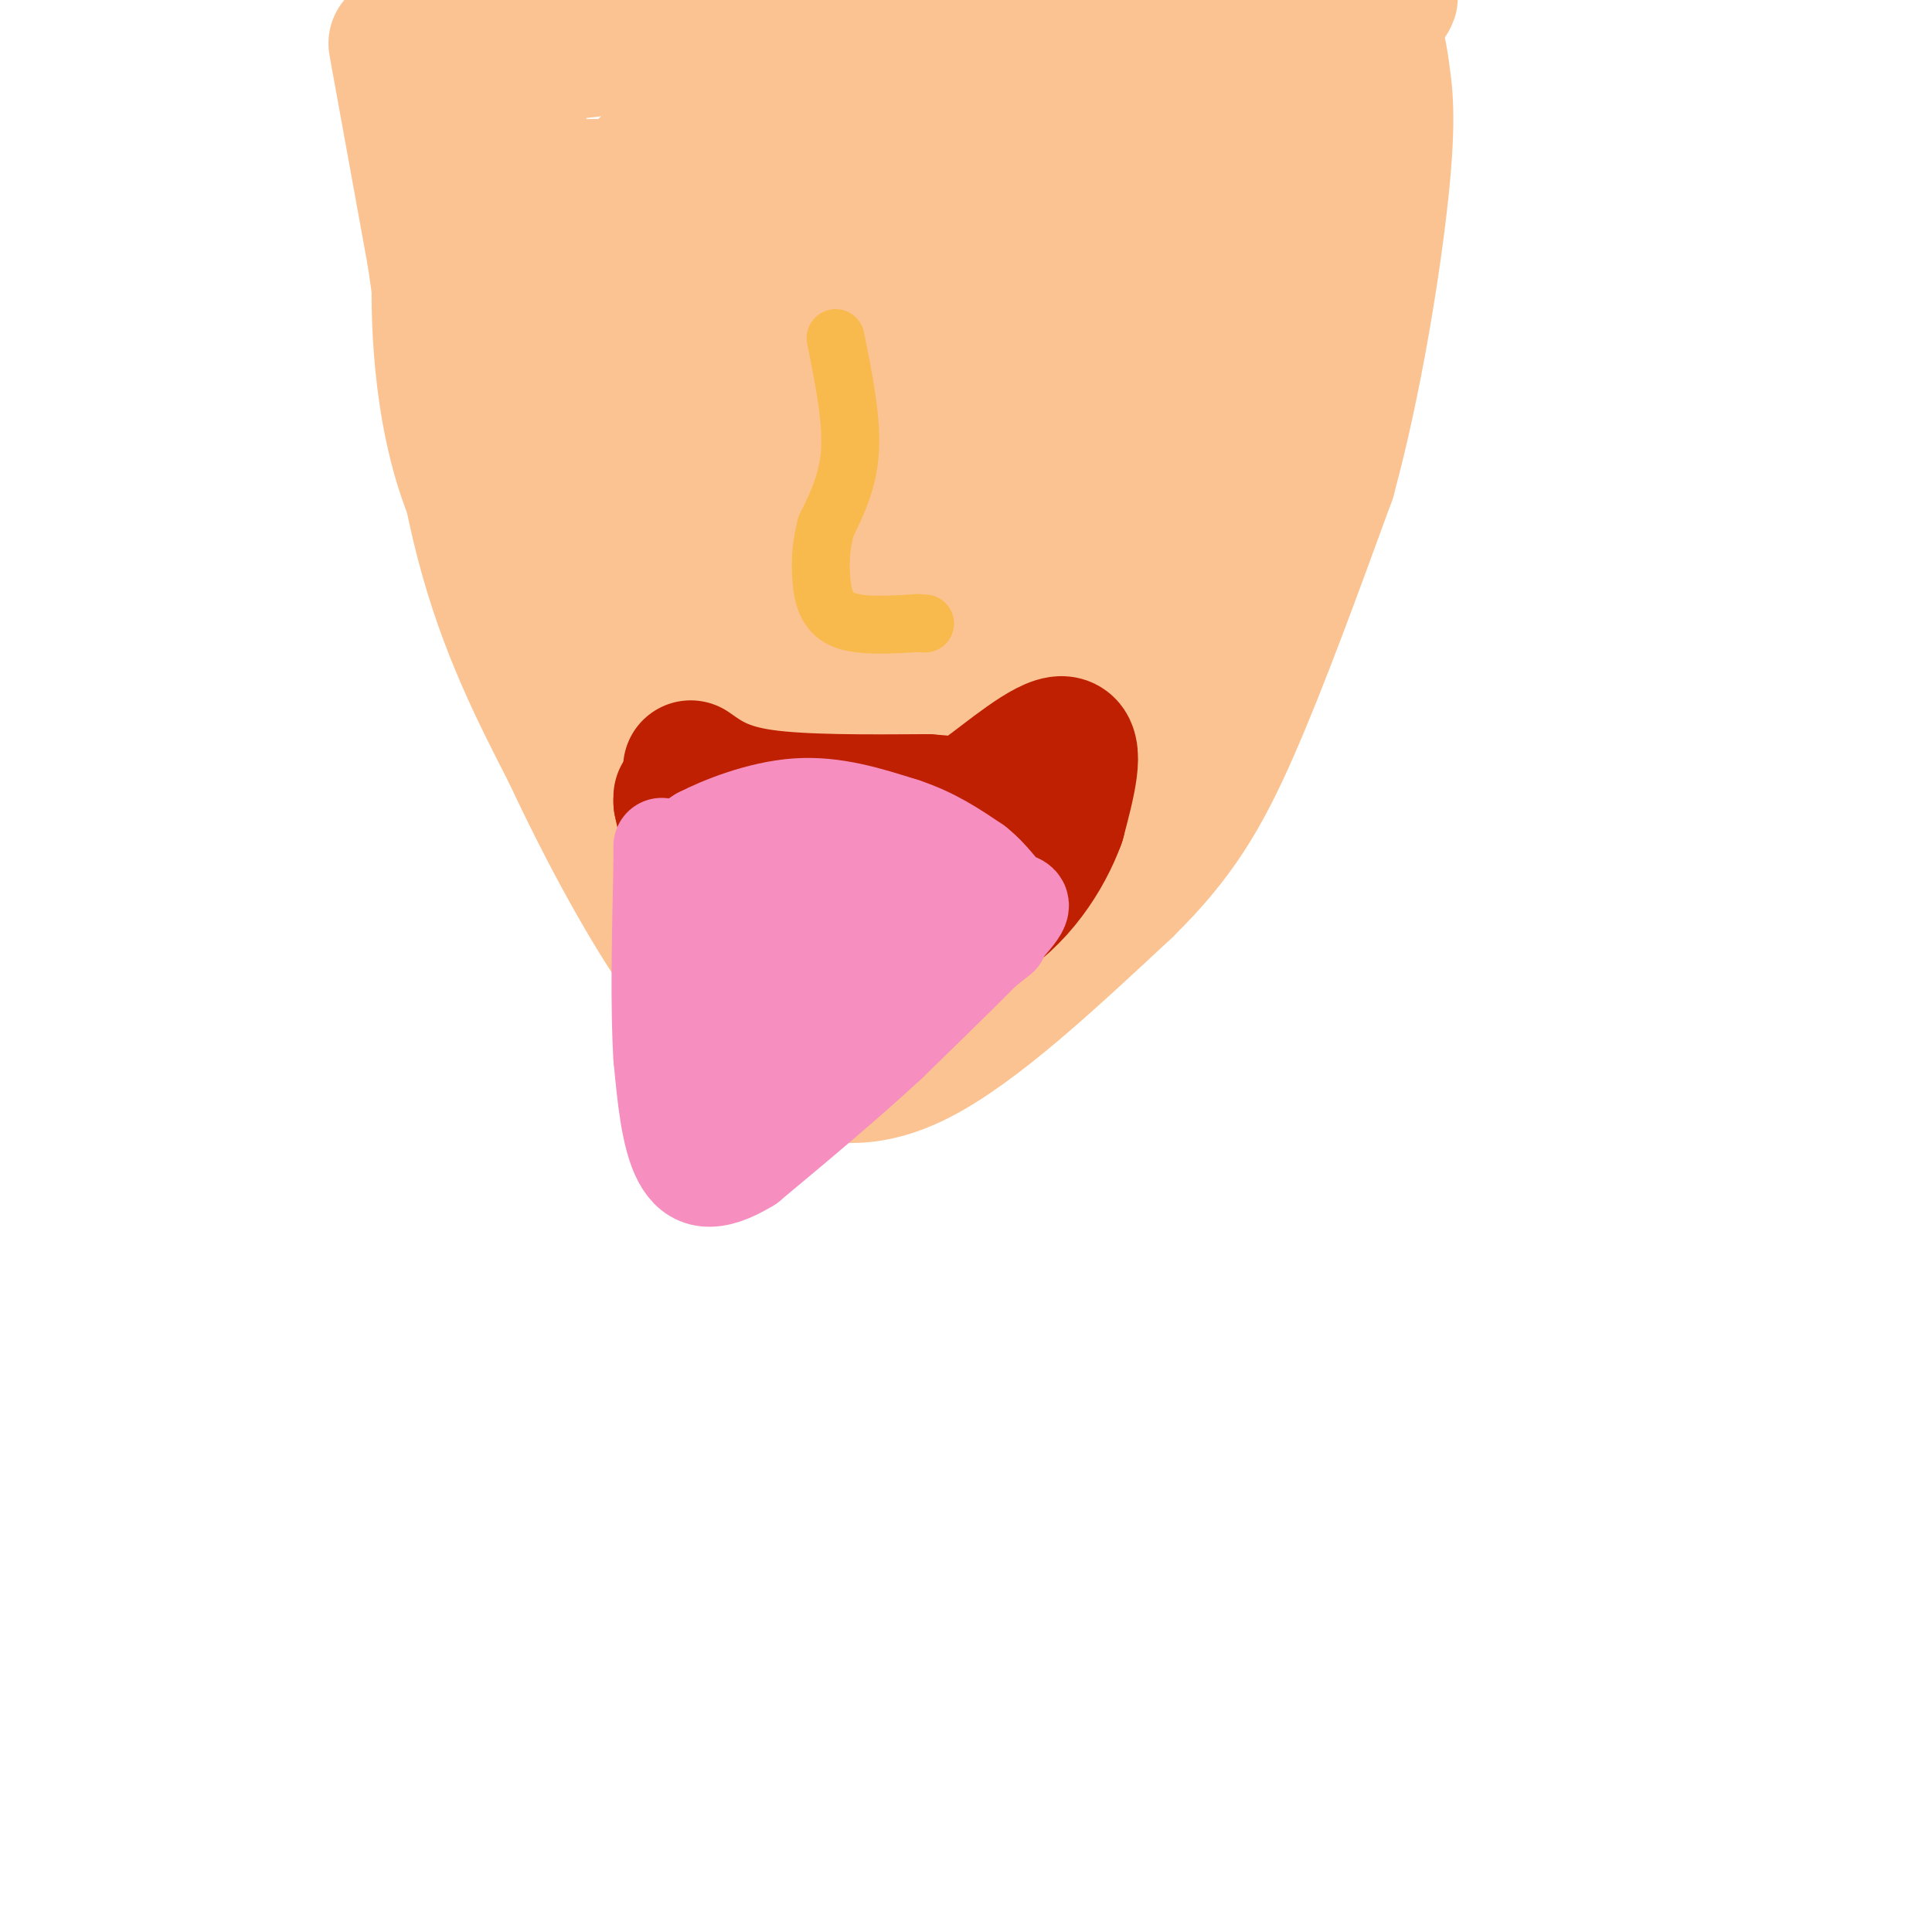 <svg viewBox='0 0 400 400' version='1.1' xmlns='http://www.w3.org/2000/svg' xmlns:xlink='http://www.w3.org/1999/xlink'><g fill='none' stroke='rgb(252,195,146)' stroke-width='28' stroke-linecap='round' stroke-linejoin='round'><path d='M82,9c0.000,0.000 8.000,44.000 8,44'/><path d='M90,53c2.667,18.000 5.333,41.000 10,59c4.667,18.000 11.333,31.000 18,44'/><path d='M118,156c7.244,15.556 16.356,32.444 24,43c7.644,10.556 13.822,14.778 20,19'/><path d='M162,218c7.422,4.733 15.978,7.067 28,1c12.022,-6.067 27.511,-20.533 43,-35'/><path d='M233,184c10.689,-10.467 15.911,-19.133 22,-33c6.089,-13.867 13.044,-32.933 20,-52'/><path d='M275,99c5.556,-20.311 9.444,-45.089 11,-60c1.556,-14.911 0.778,-19.956 0,-25'/><path d='M286,14c-0.833,-6.667 -2.917,-10.833 -5,-15'/><path d='M194,2c0.000,0.000 -87.000,10.000 -87,10'/><path d='M99,6c10.750,26.917 21.500,53.833 27,71c5.500,17.167 5.750,24.583 6,32'/><path d='M132,109c0.995,9.407 0.483,16.923 2,25c1.517,8.077 5.062,16.713 10,27c4.938,10.287 11.268,22.225 18,28c6.732,5.775 13.866,5.388 21,5'/><path d='M183,194c9.450,-6.340 22.574,-24.689 34,-42c11.426,-17.311 21.153,-33.584 27,-50c5.847,-16.416 7.813,-32.976 9,-48c1.187,-15.024 1.593,-28.512 2,-42'/><path d='M255,12c-0.070,-0.374 -1.245,19.689 -4,30c-2.755,10.311 -7.089,10.868 -14,29c-6.911,18.132 -16.399,53.840 -20,69c-3.601,15.160 -1.316,9.774 -6,15c-4.684,5.226 -16.338,21.065 -11,13c5.338,-8.065 27.669,-40.032 50,-72'/><path d='M250,96c8.985,-12.594 6.446,-8.080 8,-10c1.554,-1.920 7.200,-10.274 8,-25c0.800,-14.726 -3.246,-35.825 -5,-36c-1.754,-0.175 -1.216,20.575 -2,37c-0.784,16.425 -2.891,28.526 -10,45c-7.109,16.474 -19.222,37.320 -27,50c-7.778,12.680 -11.222,17.194 -17,23c-5.778,5.806 -13.889,12.903 -22,20'/><path d='M183,200c-4.356,3.652 -4.245,2.782 -6,-1c-1.755,-3.782 -5.375,-10.476 3,-39c8.375,-28.524 28.745,-78.878 36,-102c7.255,-23.122 1.393,-19.010 -2,-19c-3.393,0.010 -4.319,-4.081 -7,-7c-2.681,-2.919 -7.116,-4.666 -14,-1c-6.884,3.666 -16.216,12.746 -22,27c-5.784,14.254 -8.019,33.684 -8,44c0.019,10.316 2.291,11.519 6,14c3.709,2.481 8.854,6.241 14,10'/><path d='M183,126c2.760,2.502 2.659,3.757 6,1c3.341,-2.757 10.123,-9.525 13,-18c2.877,-8.475 1.849,-18.658 1,-24c-0.849,-5.342 -1.520,-5.843 -6,-11c-4.480,-5.157 -12.767,-14.972 -24,-21c-11.233,-6.028 -25.410,-8.271 -33,-11c-7.590,-2.729 -8.593,-5.945 -10,2c-1.407,7.945 -3.217,27.052 -1,40c2.217,12.948 8.459,19.739 14,23c5.541,3.261 10.379,2.994 14,2c3.621,-0.994 6.026,-2.714 4,-10c-2.026,-7.286 -8.481,-20.139 -19,-29c-10.519,-8.861 -25.101,-13.732 -34,-16c-8.899,-2.268 -12.114,-1.934 -14,-1c-1.886,0.934 -2.443,2.467 -3,4'/><path d='M91,57c-0.332,9.649 0.340,31.772 8,48c7.660,16.228 22.310,26.563 29,31c6.690,4.437 5.422,2.977 7,3c1.578,0.023 6.004,1.528 10,1c3.996,-0.528 7.562,-3.089 12,-9c4.438,-5.911 9.748,-15.171 12,-24c2.252,-8.829 1.445,-17.227 1,-22c-0.445,-4.773 -0.529,-5.920 -3,-9c-2.471,-3.080 -7.328,-8.094 -11,-11c-3.672,-2.906 -6.158,-3.703 -12,-5c-5.842,-1.297 -15.041,-3.092 -20,-4c-4.959,-0.908 -5.679,-0.928 -7,9c-1.321,9.928 -3.243,29.806 -3,40c0.243,10.194 2.653,10.705 5,15c2.347,4.295 4.633,12.376 9,16c4.367,3.624 10.816,2.793 14,3c3.184,0.207 3.102,1.453 8,-4c4.898,-5.453 14.777,-17.606 20,-25c5.223,-7.394 5.791,-10.029 6,-15c0.209,-4.971 0.060,-12.277 -1,-17c-1.060,-4.723 -3.030,-6.861 -5,-9'/><path d='M170,69c-6.842,-3.802 -21.449,-8.808 -30,-11c-8.551,-2.192 -11.048,-1.570 -14,-2c-2.952,-0.430 -6.360,-1.913 -8,3c-1.640,4.913 -1.511,16.223 0,25c1.511,8.777 4.403,15.021 15,16c10.597,0.979 28.898,-3.308 36,-4c7.102,-0.692 3.006,2.210 3,-3c-0.006,-5.210 4.078,-18.533 0,-28c-4.078,-9.467 -16.320,-15.078 -25,-19c-8.680,-3.922 -13.799,-6.154 -19,-7c-5.201,-0.846 -10.485,-0.307 -13,2c-2.515,2.307 -2.262,6.381 -1,10c1.262,3.619 3.532,6.782 6,10c2.468,3.218 5.134,6.491 10,8c4.866,1.509 11.933,1.255 19,1'/><path d='M149,70c21.333,-5.947 65.164,-21.314 84,-31c18.836,-9.686 12.675,-13.690 6,-18c-6.675,-4.310 -13.866,-8.926 -41,-6c-27.134,2.926 -74.211,13.392 -52,11c22.211,-2.392 113.711,-17.644 136,-24c22.289,-6.356 -24.632,-3.816 -49,-2c-24.368,1.816 -26.184,2.908 -28,4'/><path d='M205,4c-23.240,1.562 -67.341,3.467 -68,9c-0.659,5.533 42.124,14.695 60,19c17.876,4.305 10.845,3.753 0,3c-10.845,-0.753 -25.505,-1.707 -38,-3c-12.495,-1.293 -22.826,-2.925 -27,5c-4.174,7.925 -2.193,25.407 2,39c4.193,13.593 10.596,23.296 17,33'/><path d='M151,109c4.664,9.897 7.824,18.139 11,23c3.176,4.861 6.368,6.339 8,8c1.632,1.661 1.702,3.504 4,-2c2.298,-5.504 6.822,-18.354 9,-28c2.178,-9.646 2.011,-16.086 0,-26c-2.011,-9.914 -5.864,-23.302 -10,-31c-4.136,-7.698 -8.555,-9.707 -10,0c-1.445,9.707 0.085,31.132 2,47c1.915,15.868 4.214,26.181 6,33c1.786,6.819 3.058,10.144 5,12c1.942,1.856 4.555,2.245 7,1c2.445,-1.245 4.723,-4.122 7,-7'/><path d='M190,139c2.407,-1.670 4.923,-2.344 11,-13c6.077,-10.656 15.713,-31.292 20,-46c4.287,-14.708 3.225,-23.488 2,-27c-1.225,-3.512 -2.612,-1.756 -4,0'/><path d='M219,53c-0.833,0.333 -0.917,1.167 -1,2'/><path d='M160,156c0.000,0.000 0.100,0.100 0.1,0.1'/></g>
<g fill='none' stroke='rgb(248,186,77)' stroke-width='12' stroke-linecap='round' stroke-linejoin='round'><path d='M173,70c1.667,8.250 3.333,16.500 3,23c-0.333,6.500 -2.667,11.250 -5,16'/><path d='M171,109c-1.048,4.214 -1.167,6.750 -1,10c0.167,3.250 0.619,7.214 4,9c3.381,1.786 9.690,1.393 16,1'/><path d='M190,129c2.667,0.167 1.333,0.083 0,0'/></g>
<g fill='none' stroke='rgb(191,32,1)' stroke-width='28' stroke-linecap='round' stroke-linejoin='round'><path d='M143,159c3.417,2.417 6.833,4.833 15,6c8.167,1.167 21.083,1.083 34,1'/><path d='M192,166c7.012,0.488 7.542,1.208 12,-2c4.458,-3.208 12.845,-10.345 16,-10c3.155,0.345 1.077,8.173 -1,16'/><path d='M219,170c-2.511,6.933 -8.289,16.267 -17,21c-8.711,4.733 -20.356,4.867 -32,5'/><path d='M170,196c-6.298,0.845 -6.042,0.458 -9,-1c-2.958,-1.458 -9.131,-3.988 -13,-9c-3.869,-5.012 -5.435,-12.506 -7,-20'/><path d='M141,166c1.133,-1.422 7.467,5.022 15,8c7.533,2.978 16.267,2.489 25,2'/><path d='M181,176c7.044,0.356 12.156,0.244 7,0c-5.156,-0.244 -20.578,-0.622 -36,-1'/><path d='M152,175c-7.833,-1.833 -9.417,-5.917 -11,-10'/></g>
<g fill='none' stroke='rgb(246,143,191)' stroke-width='20' stroke-linecap='round' stroke-linejoin='round'><path d='M170,173c-1.750,-1.583 -3.500,-3.167 -7,-1c-3.500,2.167 -8.750,8.083 -14,14'/><path d='M149,186c-3.556,5.200 -5.444,11.200 -6,19c-0.556,7.800 0.222,17.400 1,27'/><path d='M144,232c3.133,5.133 10.467,4.467 17,-1c6.533,-5.467 12.267,-15.733 18,-26'/><path d='M179,205c3.000,-4.333 1.500,-2.167 0,0'/><path d='M190,200c2.583,0.500 5.167,1.000 8,0c2.833,-1.000 5.917,-3.500 9,-6'/><path d='M207,194c-0.067,-3.822 -4.733,-10.378 -11,-14c-6.267,-3.622 -14.133,-4.311 -22,-5'/><path d='M174,175c-8.667,0.333 -19.333,3.667 -30,7'/><path d='M144,182c0.500,1.333 16.750,1.167 33,1'/><path d='M177,183c4.022,-0.067 -2.422,-0.733 -7,3c-4.578,3.733 -7.289,11.867 -10,20'/><path d='M160,206c-2.333,6.333 -3.167,12.167 -4,18'/><path d='M156,224c-0.178,-1.733 1.378,-15.067 7,-23c5.622,-7.933 15.311,-10.467 25,-13'/><path d='M188,188c4.500,-2.333 3.250,-1.667 2,-1'/><path d='M190,187c-5.500,-1.000 -20.250,-3.000 -35,-5'/><path d='M155,182c-7.964,-0.524 -10.375,0.667 -12,0c-1.625,-0.667 -2.464,-3.190 -2,-5c0.464,-1.810 2.232,-2.905 4,-4'/><path d='M145,173c4.089,-2.133 12.311,-5.467 20,-6c7.689,-0.533 14.844,1.733 22,4'/><path d='M187,171c6.167,2.000 10.583,5.000 15,8'/><path d='M202,179c3.607,2.821 5.125,5.875 7,7c1.875,1.125 4.107,0.321 0,5c-4.107,4.679 -14.554,14.839 -25,25'/><path d='M184,216c-9.000,8.333 -19.000,16.667 -29,25'/><path d='M155,241c-7.444,4.600 -11.556,3.600 -14,-1c-2.444,-4.600 -3.222,-12.800 -4,-21'/><path d='M137,219c-0.667,-10.167 -0.333,-25.083 0,-40'/><path d='M137,179c0.000,-6.667 0.000,-3.333 0,0'/></g>
</svg>